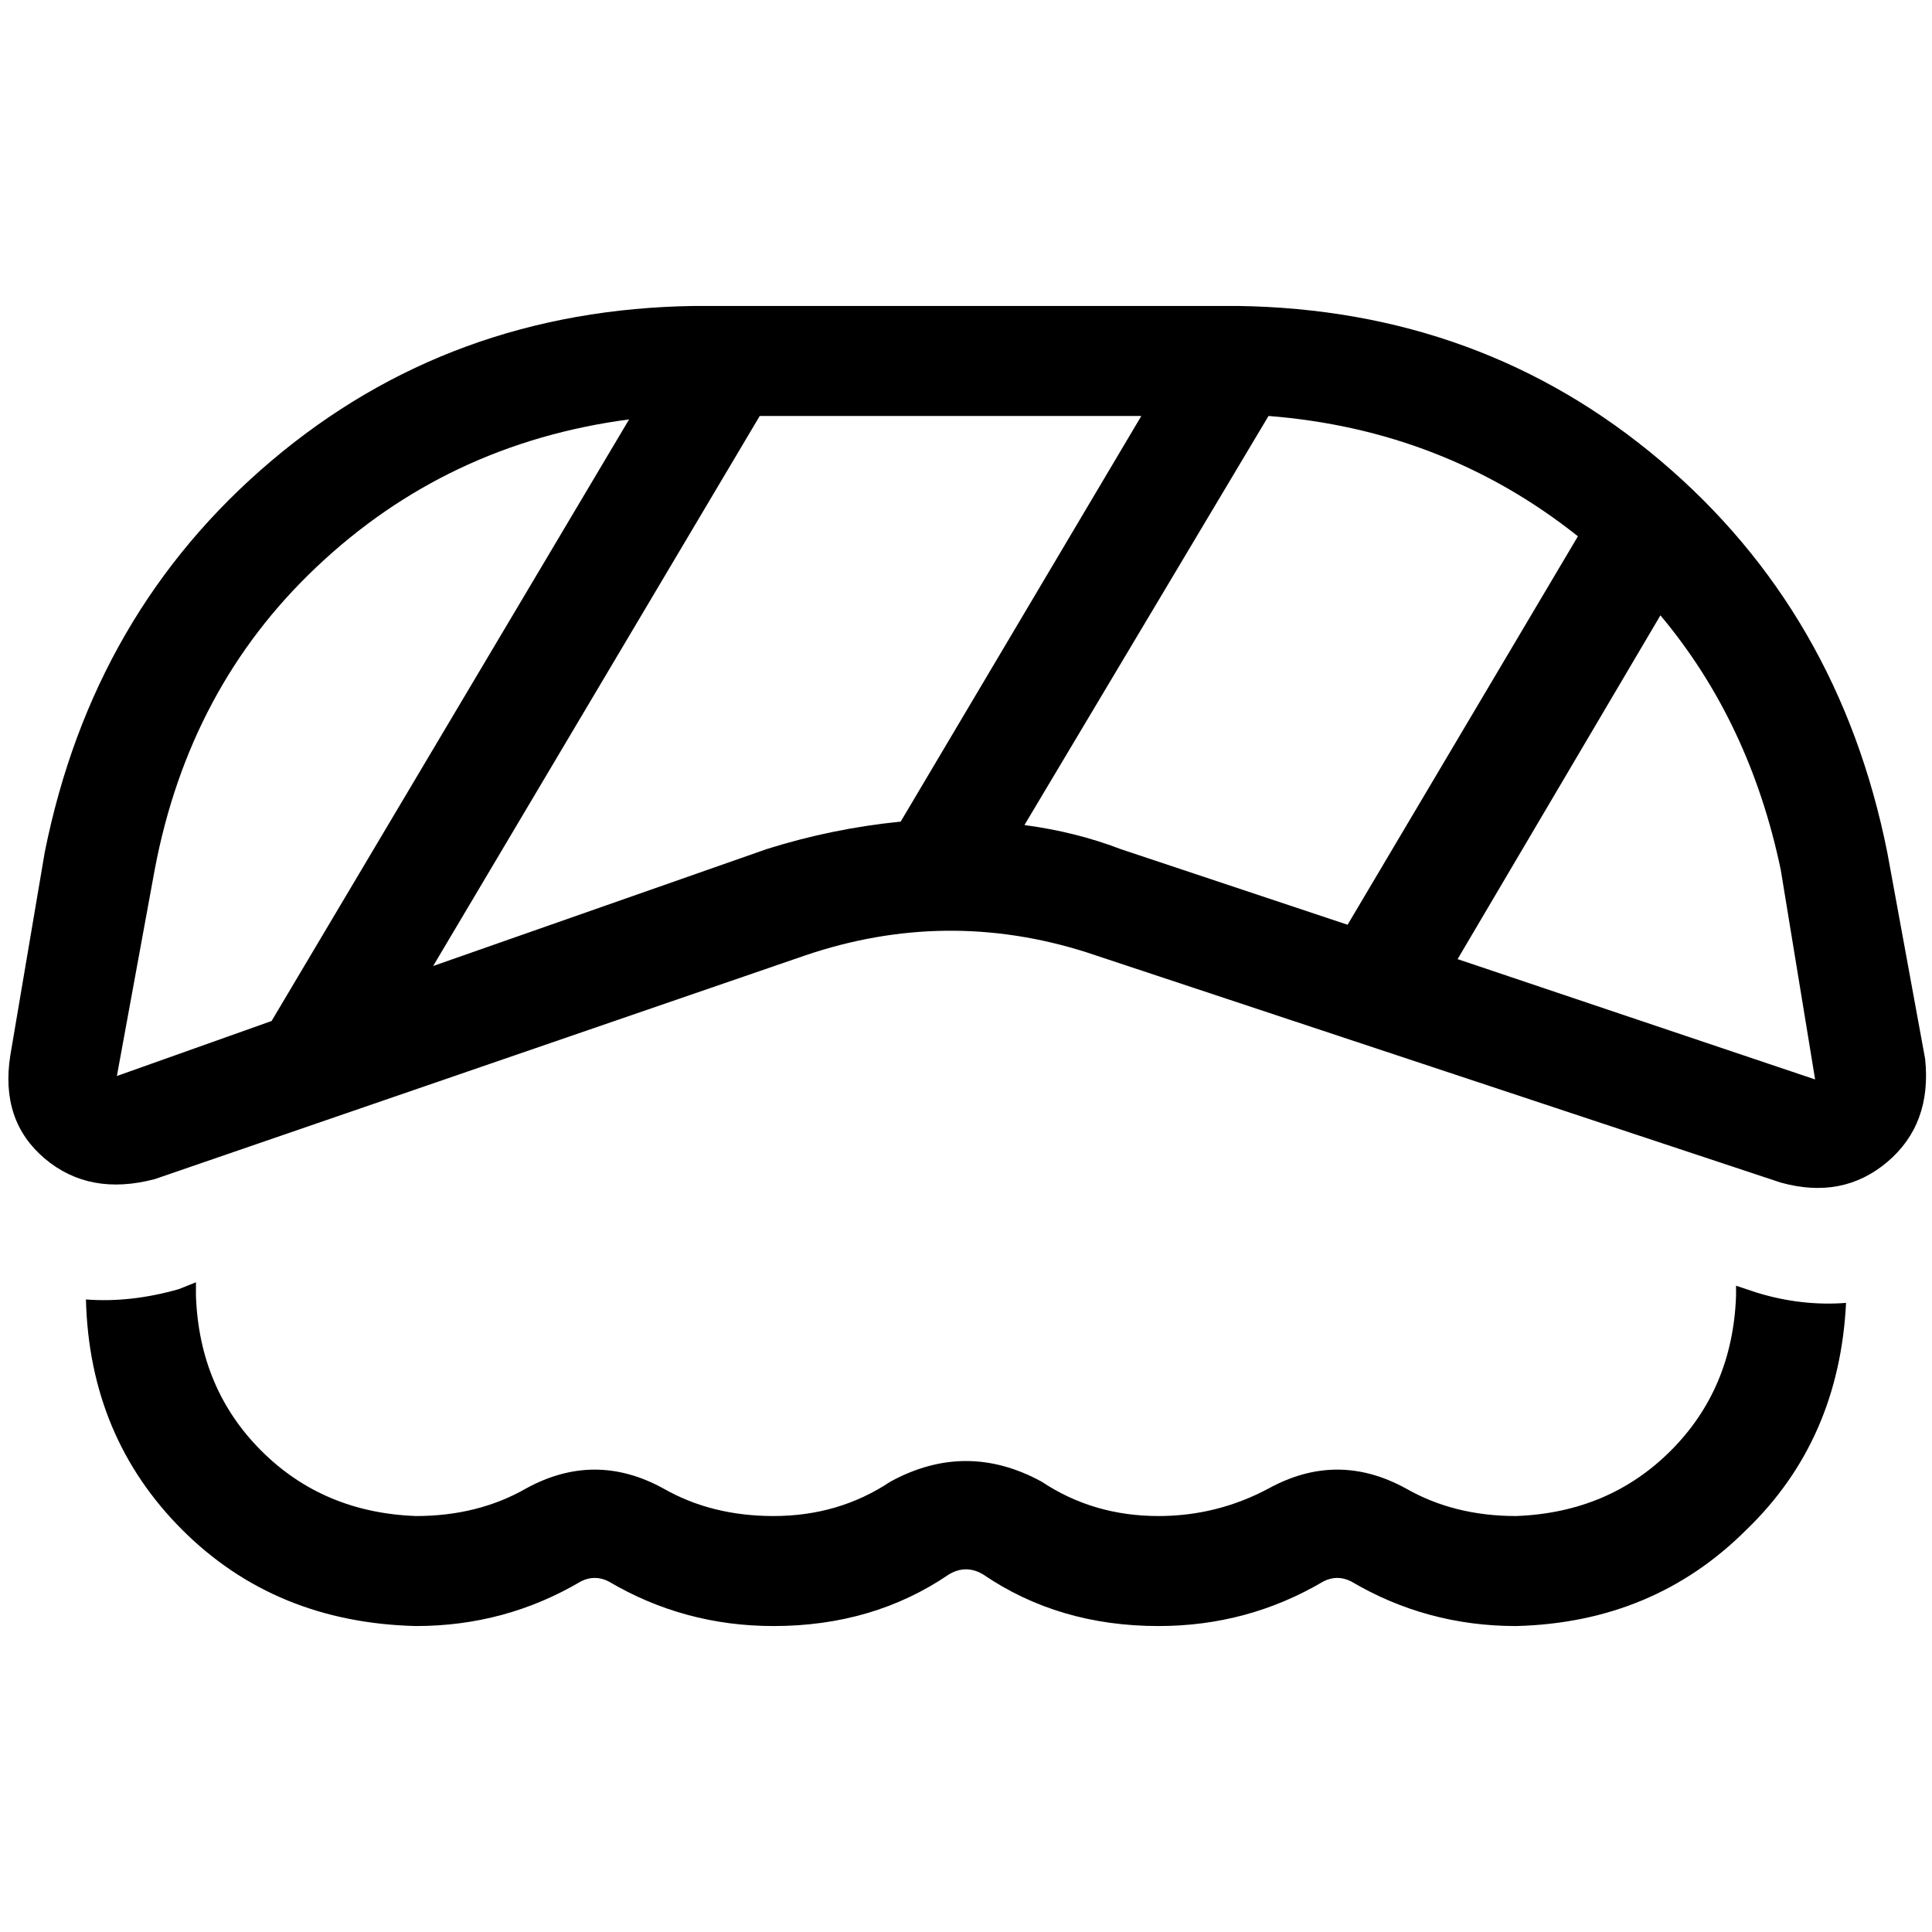 <svg xmlns="http://www.w3.org/2000/svg" viewBox="0 0 512 512">
  <path d="M 481.025 286.064 L 386.278 254.178 L 481.025 286.064 L 386.278 254.178 L 440.028 163.075 L 440.028 163.075 Q 463.715 191.317 471.915 230.491 L 481.025 286.064 L 481.025 286.064 Z M 336.171 110.235 Q 382.633 113.879 418.164 142.121 L 357.125 245.068 L 357.125 245.068 L 296.996 225.025 L 296.996 225.025 Q 285.153 220.47 271.488 218.648 L 336.171 110.235 L 336.171 110.235 Z M 238.69 217.737 Q 220.47 219.559 203.16 225.025 L 114.79 256 L 114.79 256 L 201.338 110.235 L 201.338 110.235 L 302.463 110.235 L 302.463 110.235 L 238.69 217.737 L 238.69 217.737 Z M 71.972 270.577 L 30.975 285.153 L 71.972 270.577 L 30.975 285.153 L 40.996 230.491 L 40.996 230.491 Q 50.107 182.206 83.815 150.32 Q 118.434 117.523 166.719 111.146 L 71.972 270.577 L 71.972 270.577 Z M 184.028 81.082 Q 119.345 81.993 71.972 122.078 L 71.972 122.078 L 71.972 122.078 Q 24.598 162.164 11.843 225.936 L 2.733 279.687 L 2.733 279.687 Q 0 296.996 11.843 307.018 Q 23.687 317.039 40.996 312.484 L 213.181 253.267 L 213.181 253.267 Q 250.534 240.512 287.886 252.356 L 471.915 313.395 L 471.915 313.395 Q 488.313 317.95 500.157 307.929 Q 512 297.907 510.178 280.598 L 500.157 225.936 L 500.157 225.936 Q 487.402 162.164 440.028 122.078 Q 392.655 81.993 327.972 81.082 L 184.028 81.082 L 184.028 81.082 Z M 22.776 344.37 Q 23.687 380.811 48.285 405.409 L 48.285 405.409 L 48.285 405.409 Q 72.883 430.007 110.235 430.918 Q 133.922 430.918 153.964 419.075 Q 157.609 417.253 161.253 419.075 Q 181.295 430.918 204.982 430.918 Q 231.402 430.918 251.445 417.253 Q 256 414.52 260.555 417.253 Q 280.598 430.918 307.018 430.918 Q 330.705 430.918 350.747 419.075 Q 354.391 417.253 358.036 419.075 Q 378.078 430.918 401.765 430.918 Q 438.206 430.007 462.804 405.409 Q 487.402 381.722 489.224 345.281 Q 477.381 346.192 465.537 342.548 L 460.071 340.726 L 460.071 340.726 L 460.071 343.459 L 460.071 343.459 Q 459.16 368.057 442.762 384.456 Q 426.363 400.854 401.765 401.765 Q 385.367 401.765 372.612 394.477 Q 354.391 384.456 336.171 394.477 Q 322.505 401.765 307.018 401.765 Q 289.708 401.765 276.043 392.655 Q 256 381.722 235.957 392.655 Q 222.292 401.765 204.982 401.765 Q 188.584 401.765 175.829 394.477 Q 157.609 384.456 139.388 394.477 Q 126.633 401.765 110.235 401.765 Q 85.637 400.854 69.238 384.456 Q 52.84 368.057 51.929 343.459 L 51.929 339.815 L 51.929 339.815 L 47.374 341.637 L 47.374 341.637 Q 34.619 345.281 22.776 344.37 L 22.776 344.37 Z" />
</svg>